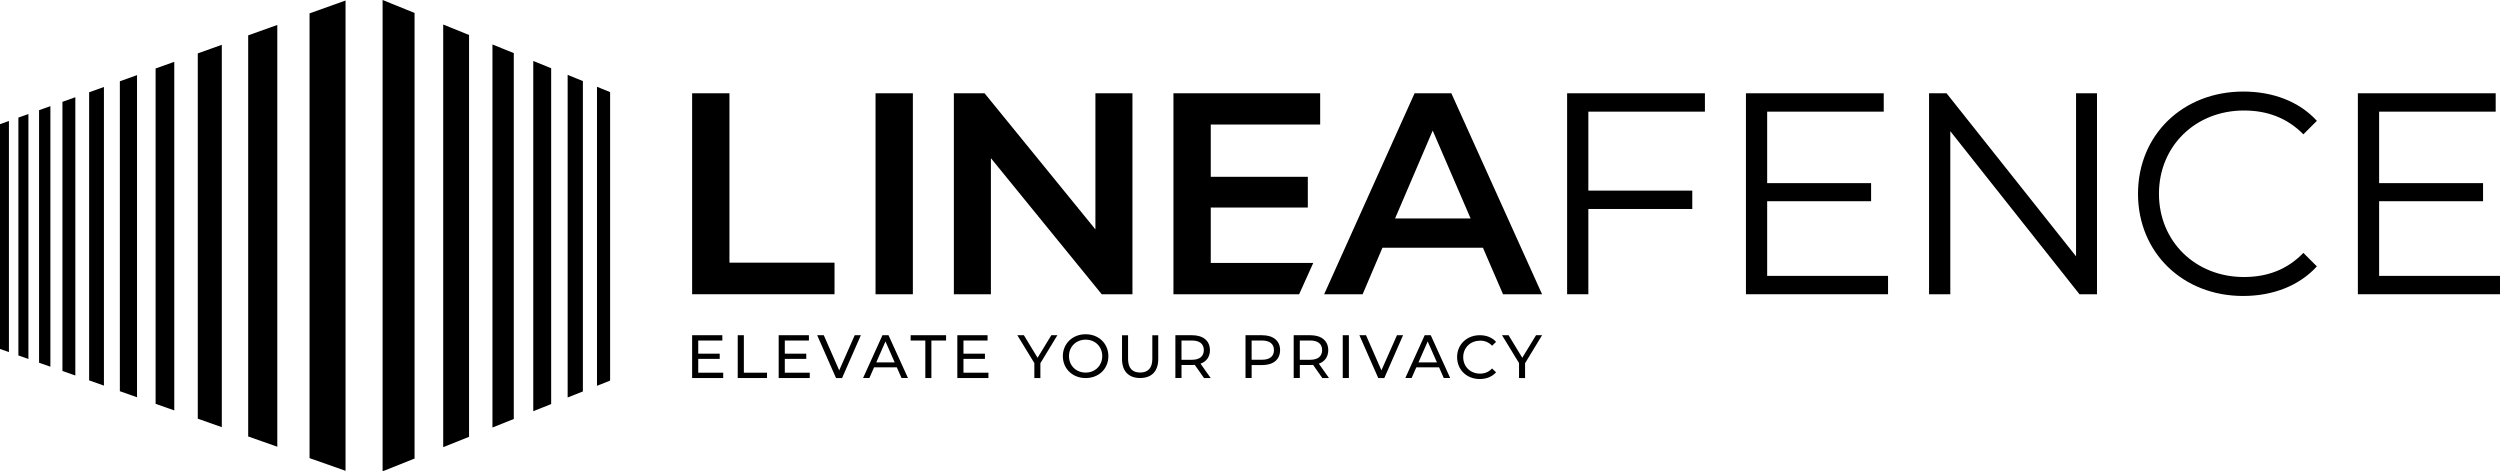 <?xml version="1.0" encoding="UTF-8"?>
<svg id="Layer_2" data-name="Layer 2" xmlns="http://www.w3.org/2000/svg" viewBox="0 0 1072.59 202.2">
  <g id="Layer_1-2" data-name="Layer 1">
    <g>
      <polygon points="358.04 112.69 312.96 112.69 312.96 40.02 296.95 40.02 296.95 126.24 358.04 126.24 358.04 112.69"/>
      <rect x="375.64" y="40.02" width="16.01" height="86.23"/>
      <polygon points="485.86 126.24 485.86 40.02 469.97 40.02 469.97 98.41 422.42 40.02 409.24 40.02 409.24 126.24 425.13 126.24 425.13 67.86 472.68 126.24 485.86 126.24"/>
      <polygon points="563.43 112.82 519.46 112.82 519.46 89.04 561.1 89.04 561.1 75.86 519.46 75.86 519.46 53.44 566.4 53.44 566.4 40.02 503.45 40.02 503.45 126.24 557.38 126.24 563.43 112.82"/>
      <path d="M593.12,106.29h43.11l8.62,19.95h16.75l-38.92-86.23h-15.77l-38.8,86.23h16.51l8.5-19.95ZM614.68,56.03l16.26,37.69h-32.4l16.14-37.69Z"/>
      <polygon points="672.35 126.24 681.46 126.24 681.46 89.66 726.05 89.66 726.05 81.78 681.46 81.78 681.46 47.9 731.47 47.9 731.47 40.02 672.35 40.02 672.35 126.24"/>
      <polygon points="758.18 86.33 802.77 86.33 802.77 78.57 758.18 78.57 758.18 47.9 808.19 47.9 808.19 40.02 749.07 40.02 749.07 126.24 810.04 126.24 810.04 118.36 758.18 118.36 758.18 86.33"/>
      <polygon points="890.7 109.98 835.14 40.02 827.63 40.02 827.63 126.24 836.75 126.24 836.75 56.28 892.17 126.24 899.69 126.24 899.69 40.02 890.7 40.02 890.7 109.98"/>
      <path d="M962.73,47.41c9.85,0,18.47,3.08,25.5,10.22l5.79-5.79c-7.64-8.37-18.97-12.56-31.53-12.56-25.99,0-45.21,18.6-45.21,43.85s19.22,43.85,45.08,43.85c12.69,0,24.02-4.31,31.66-12.69l-5.79-5.79c-7.02,7.27-15.64,10.35-25.5,10.35-20.82,0-36.46-15.27-36.46-35.72s15.65-35.72,36.46-35.72Z"/>
      <polygon points="1020.73 118.36 1020.73 86.33 1065.32 86.33 1065.32 78.57 1020.73 78.57 1020.73 47.9 1070.74 47.9 1070.74 40.02 1011.61 40.02 1011.61 126.24 1072.59 126.24 1072.59 118.36 1020.73 118.36"/>
      <polygon points="299.57 153.97 308.78 153.97 308.78 151.74 299.57 151.74 299.57 146.1 309.91 146.1 309.91 143.82 296.95 143.82 296.95 162.19 310.28 162.19 310.28 159.9 299.57 159.9 299.57 153.97"/>
      <polygon points="319.14 143.82 316.51 143.82 316.51 162.19 329.08 162.19 329.08 159.9 319.14 159.9 319.14 143.82"/>
      <polygon points="336.71 153.97 345.92 153.97 345.92 151.74 336.71 151.74 336.71 146.1 347.05 146.1 347.05 143.82 334.08 143.82 334.08 162.19 347.41 162.19 347.41 159.9 336.71 159.9 336.71 153.97"/>
      <polygon points="360.05 158.9 353.43 143.82 350.6 143.82 358.68 162.19 361.28 162.19 369.34 143.82 366.71 143.82 360.05 158.9"/>
      <path d="M378.61,143.82l-8.32,18.37h2.7l2.02-4.59h9.76l2.02,4.59h2.76l-8.35-18.37h-2.6ZM375.94,155.49l3.96-9,3.96,9h-7.93Z"/>
      <polygon points="390.7 146.1 397 146.1 397 162.19 399.6 162.19 399.6 146.1 405.9 146.1 405.9 143.82 390.7 143.82 390.7 146.1"/>
      <polygon points="413.36 153.97 422.57 153.97 422.57 151.74 413.36 151.74 413.36 146.1 423.7 146.1 423.7 143.82 410.73 143.82 410.73 162.19 424.07 162.19 424.07 159.9 413.36 159.9 413.36 153.97"/>
      <polygon points="445.16 153.5 439.28 143.82 436.47 143.82 443.77 155.78 443.77 162.19 446.36 162.19 446.36 155.83 453.66 143.82 451.06 143.82 445.16 153.5"/>
      <path d="M465.79,143.4c-5.64,0-9.79,4.02-9.79,9.4s4.15,9.4,9.79,9.4,9.74-3.99,9.74-9.4-4.15-9.4-9.74-9.4ZM465.79,159.85c-4.12,0-7.16-2.99-7.16-7.06s3.05-7.06,7.16-7.06,7.11,2.99,7.11,7.06-3.05,7.06-7.11,7.06Z"/>
      <path d="M494.39,153.95c0,4.05-1.93,5.88-5.23,5.88s-5.18-1.84-5.18-5.88v-10.12h-2.59v10.21c0,5.32,2.92,8.14,7.77,8.14s7.77-2.82,7.77-8.14v-10.21h-2.54v10.12Z"/>
      <path d="M519.1,150.22c0-3.99-2.89-6.4-7.66-6.4h-7.16v18.37h2.63v-5.59h4.54c.39,0,.79-.03,1.15-.05l3.97,5.65h2.86l-4.36-6.17c2.57-.92,4.04-2.97,4.04-5.8ZM511.36,154.36h-4.46v-8.27h4.46c3.36,0,5.12,1.5,5.12,4.12s-1.76,4.15-5.12,4.15Z"/>
      <path d="M541.53,143.82h-7.16v18.37h2.63v-5.56h4.54c4.78,0,7.66-2.41,7.66-6.4s-2.89-6.4-7.66-6.4ZM541.45,154.34h-4.46v-8.24h4.46c3.36,0,5.12,1.5,5.12,4.12s-1.76,4.12-5.12,4.12Z"/>
      <path d="M569.86,150.22c0-3.99-2.89-6.4-7.66-6.4h-7.16v18.37h2.63v-5.59h4.54c.39,0,.79-.03,1.15-.05l3.97,5.65h2.86l-4.36-6.17c2.57-.92,4.04-2.97,4.04-5.8ZM562.12,154.36h-4.46v-8.27h4.46c3.36,0,5.12,1.5,5.12,4.12s-1.76,4.15-5.12,4.15Z"/>
      <rect x="576.09" y="143.82" width="2.63" height="18.37"/>
      <polygon points="592.68 158.9 586.07 143.82 583.23 143.82 591.32 162.19 593.92 162.19 601.97 143.82 599.35 143.82 592.68 158.9"/>
      <path d="M611.25,143.82l-8.32,18.37h2.7l2.02-4.59h9.76l2.02,4.59h2.75l-8.34-18.37h-2.6ZM608.57,155.49l3.96-9,3.97,9h-7.93Z"/>
      <path d="M634.99,146.15c2.02,0,3.75.68,5.17,2.18l1.71-1.65c-1.68-1.89-4.14-2.86-6.98-2.86-5.59,0-9.74,3.96-9.74,9.4s4.14,9.4,9.71,9.4c2.86,0,5.33-1,7.01-2.88l-1.71-1.65c-1.42,1.5-3.15,2.21-5.17,2.21-4.15,0-7.22-2.99-7.22-7.06s3.07-7.06,7.22-7.06Z"/>
      <polygon points="653.11 153.5 647.23 143.82 644.42 143.82 651.72 155.78 651.72 162.19 654.31 162.19 654.31 155.83 661.61 143.82 659.01 143.82 653.11 153.5"/>
      <polygon points="132.81 196.55 148.25 201.99 148.25 .22 132.81 5.74 132.81 196.55"/>
      <polygon points="106.48 187.26 118.97 191.66 118.97 10.7 106.48 15.17 106.48 187.26"/>
      <polygon points="84.85 179.63 95.16 183.27 95.16 19.22 84.85 22.91 84.85 179.63"/>
      <polygon points="66.76 173.26 74.77 176.08 74.77 26.52 66.76 29.38 66.76 173.26"/>
      <polygon points="51.42 167.84 58.79 170.44 58.79 32.23 51.42 34.87 51.42 167.84"/>
      <polygon points="38.24 163.2 44.59 165.44 44.59 37.32 38.24 39.59 38.24 163.2"/>
      <polygon points="26.79 159.16 32.32 161.11 32.32 41.71 26.79 43.69 26.79 159.16"/>
      <polygon points="16.76 155.62 21.62 157.33 21.62 45.54 16.76 47.28 16.76 155.62"/>
      <polygon points="7.89 152.5 12.19 154.01 12.19 48.91 7.89 50.45 7.89 152.5"/>
      <polygon points="0 149.71 3.83 151.06 3.83 51.9 0 53.28 0 149.71"/>
      <polygon points="164.15 202.2 177.86 196.74 177.86 5.55 164.15 0 164.15 202.2"/>
      <polygon points="190.15 191.84 201.24 187.42 201.24 15.01 190.15 10.52 190.15 191.84"/>
      <polygon points="211.28 183.41 220.43 179.76 220.43 22.78 211.28 19.08 211.28 183.41"/>
      <polygon points="228.79 176.43 236.47 173.36 236.47 29.27 228.79 26.16 228.79 176.43"/>
      <polygon points="243.54 170.54 250.08 167.94 250.08 34.78 243.54 32.13 243.54 170.54"/>
      <polygon points="256.13 165.52 261.76 163.28 261.76 39.51 256.13 37.23 256.13 165.52"/>
    </g>
  </g>
</svg>
